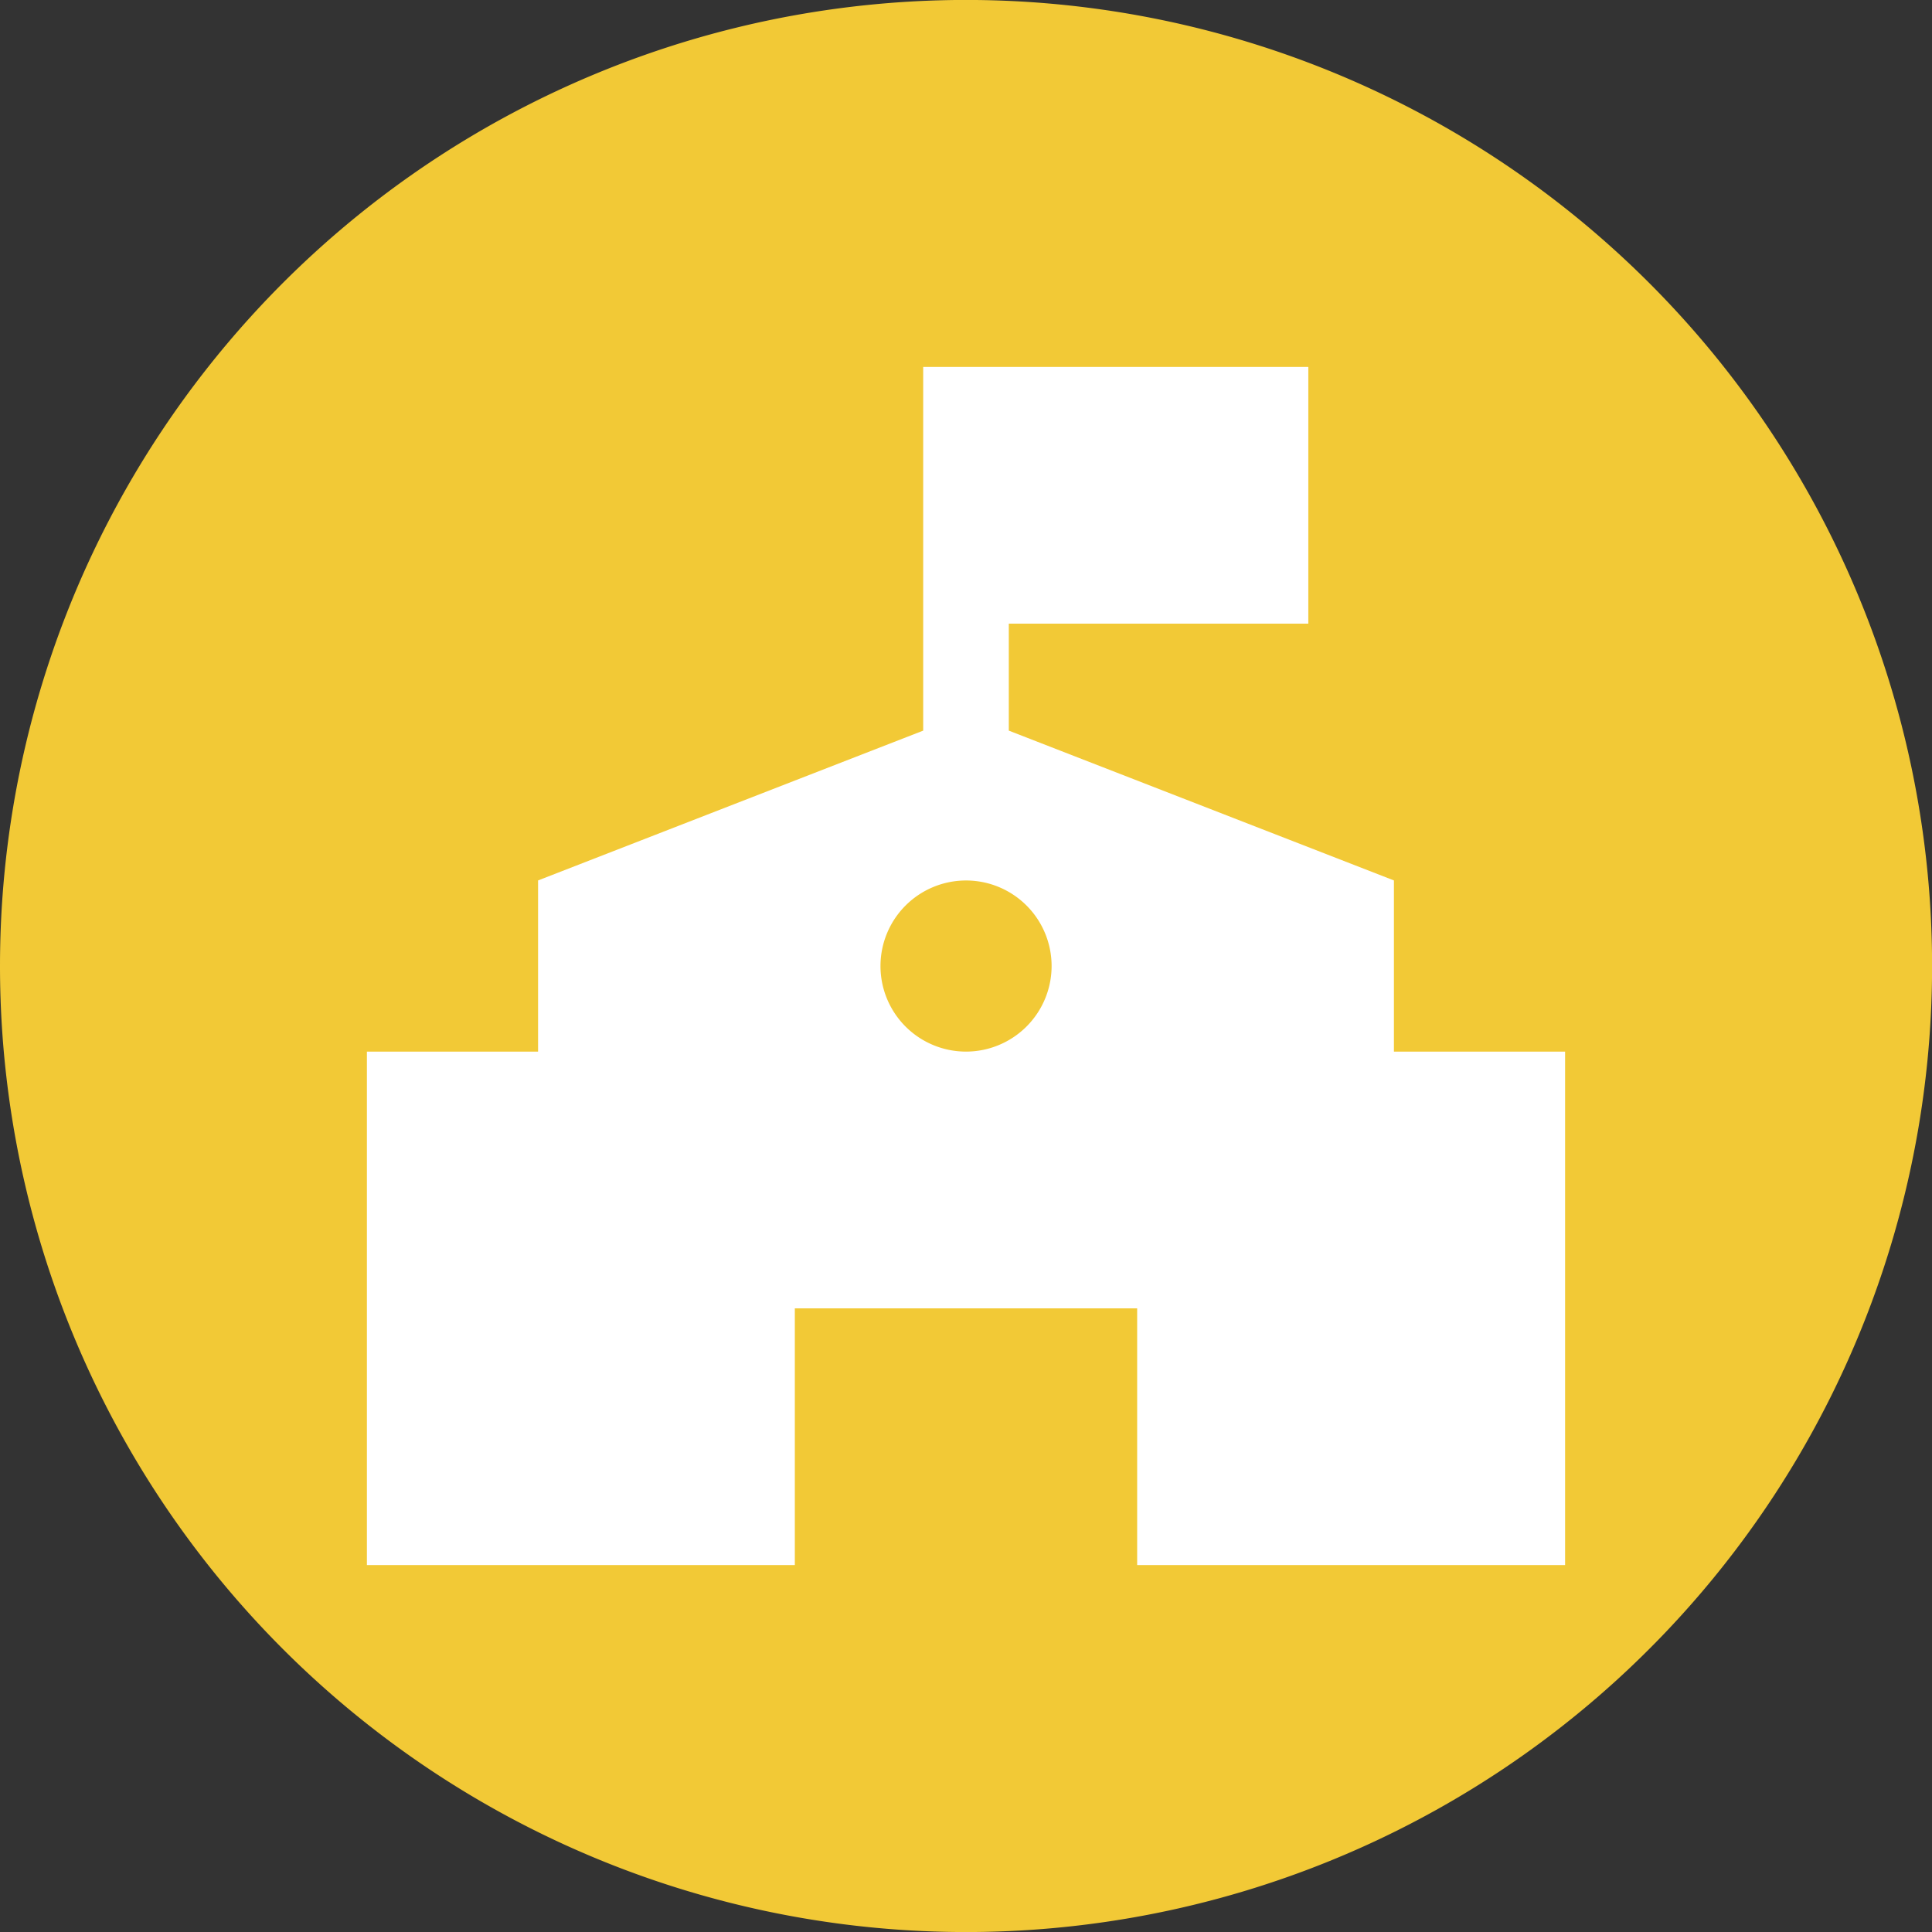 <svg id="f135364f-b4c8-4a5d-a7d5-5099d31d7c91" data-name="Layer 1" xmlns="http://www.w3.org/2000/svg" viewBox="0 0 42.52 42.521"><rect x="0" y="0" width="42.52" height="42.521" fill="#333333" stroke="none"/><defs><style>.b418055c-ff93-43b3-9f1a-fb5a17766092{fill:#f2c936;}.f0f0fdde-8335-4db0-82b9-9214258cc4b6{fill:#fff;}</style></defs><path class="b418055c-ff93-43b3-9f1a-fb5a17766092" d="M21.26,42.521A21.261,21.261,0,1,0,0,21.26,21.261,21.261,0,0,0,21.26,42.521"/><path class="f0f0fdde-8335-4db0-82b9-9214258cc4b6" d="M30.678,23.144v-3.767l-8.476-3.297v-2.354h6.592v-5.651h-8.476v8.005l-8.476,3.297v3.767h-3.767v11.301h9.418v-5.65H25.027v5.65h9.418v-11.301Zm-9.418,0a1.883,1.883,0,1,1,1.884-1.884,1.885,1.885,0,0,1-1.884,1.884"/></svg>